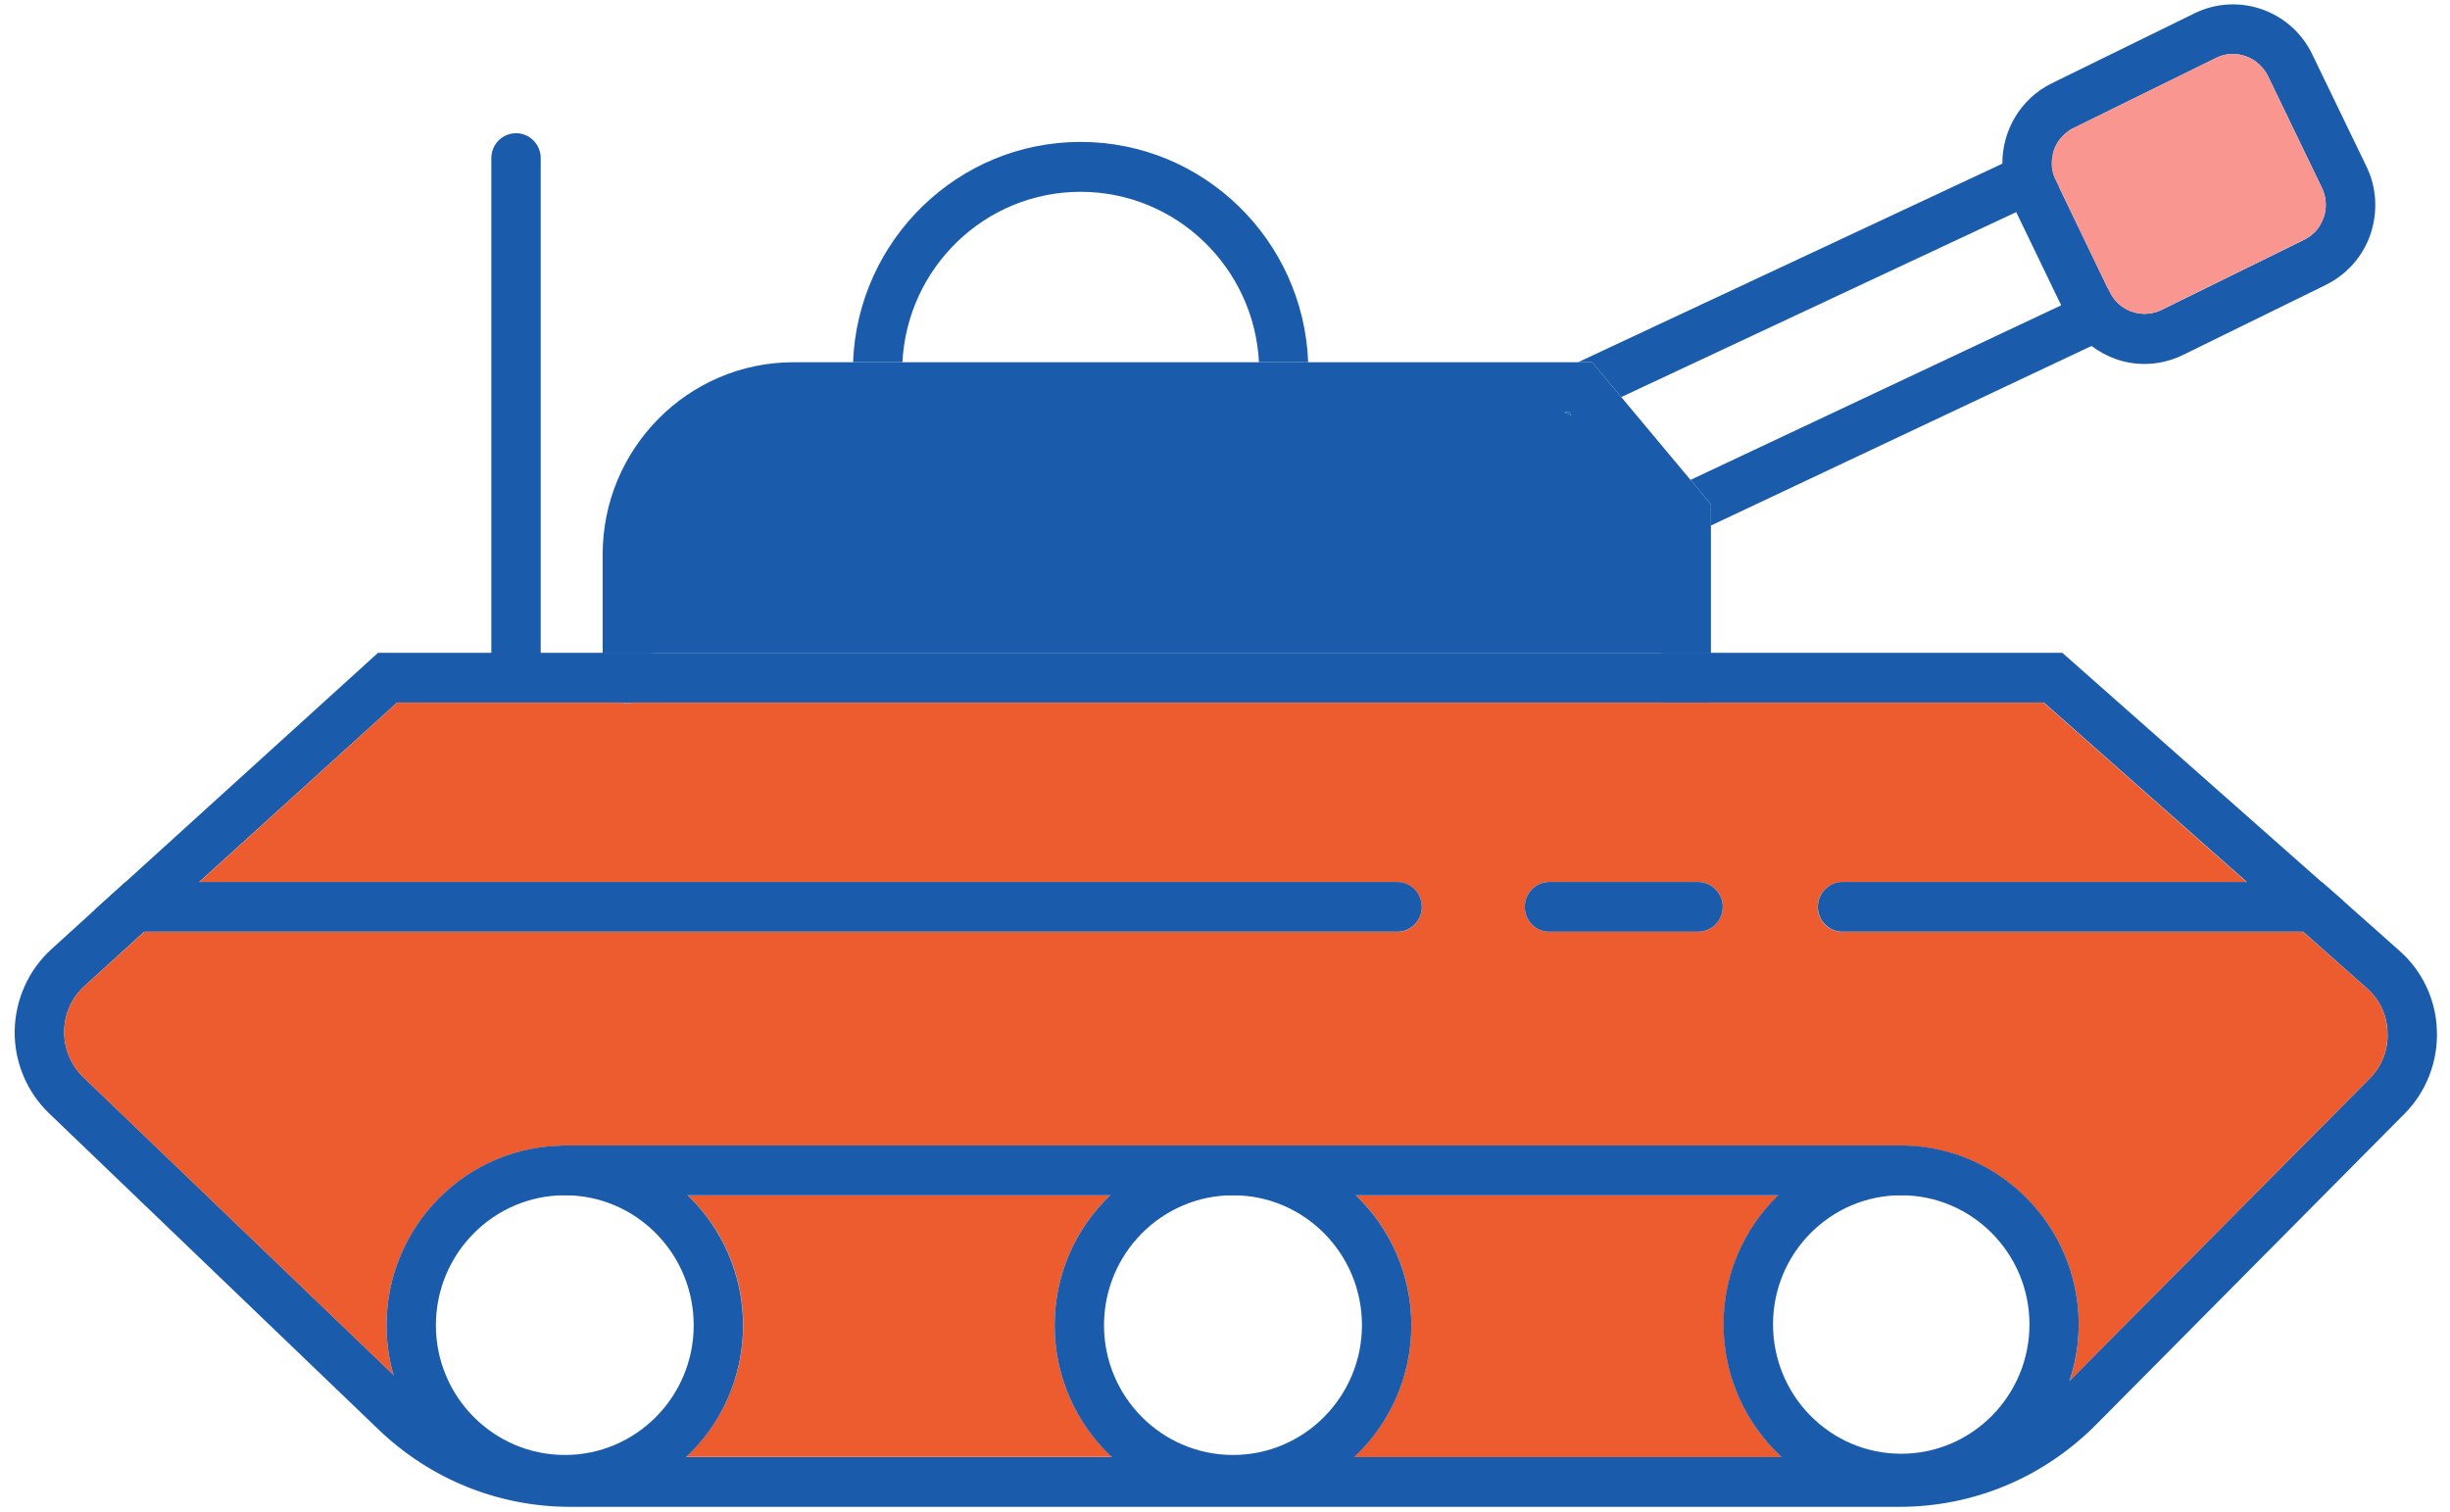 <svg width="162" height="100" viewBox="0 0 162 100" fill="none" xmlns="http://www.w3.org/2000/svg">
<path d="M109.856 45.903V43.168H43.114V44.813C43.114 45.61 42.564 46.296 41.812 46.458H109.946C109.886 46.276 109.856 46.104 109.856 45.903ZM109.856 45.903V43.168H43.114V44.813C43.114 45.61 42.564 46.296 41.812 46.458H109.946C109.886 46.276 109.856 46.104 109.856 45.903ZM158.65 62.865L154.935 59.565L153.532 58.344L136.366 43.168H24.997L8.301 58.324L6.278 60.151L3.394 62.774C1.882 64.147 1.01 66.104 0.97 68.162C0.94 70.221 1.771 72.209 3.244 73.622L25.037 94.54C28.472 97.829 32.969 99.645 37.706 99.645H125.59C130.497 99.645 135.114 97.708 138.58 94.227L159.001 73.642C160.423 72.209 161.204 70.221 161.134 68.173C161.084 66.145 160.173 64.197 158.65 62.865ZM156.687 71.321L136.857 91.29L136.266 91.886C133.422 94.772 129.616 96.356 125.59 96.356H37.706C33.81 96.356 30.115 94.862 27.3 92.158L26.028 90.927L26.018 90.917L5.507 71.23C4.686 70.433 4.235 69.353 4.245 68.203C4.255 67.052 4.736 65.983 5.577 65.216L9.533 61.614L13.169 58.324L26.259 46.458H135.145L148.565 58.324L152.291 61.614L156.487 65.337C157.348 66.084 157.839 67.143 157.869 68.284C157.919 69.424 157.489 70.513 156.687 71.321ZM109.856 45.903V43.168H43.114V44.813C43.114 45.61 42.564 46.296 41.812 46.458H109.946C109.886 46.276 109.856 46.104 109.856 45.903Z" fill="#1A5CAB"/>
<path d="M45.348 96.346C47.681 94.186 49.144 91.069 49.144 87.638C49.144 84.267 47.742 81.21 45.478 79.05H73.4C71.147 81.21 69.735 84.267 69.735 87.638C69.735 91.079 71.197 94.186 73.531 96.346H45.348Z" fill="#ED5C2F"/>
<path d="M89.525 96.346C91.859 94.186 93.321 91.069 93.321 87.638C93.321 84.267 91.919 81.21 89.655 79.05H117.588C115.354 81.21 113.972 84.237 113.972 87.587C113.972 91.058 115.455 94.176 117.818 96.356H89.525V96.346Z" fill="#ED5C2F"/>
<path d="M156.487 65.337L152.291 61.624H121.824C120.923 61.624 120.192 60.887 120.192 59.979C120.192 59.071 120.933 58.335 121.824 58.335H148.555L135.134 46.468H41.802C41.702 46.488 41.582 46.498 41.472 46.498C41.362 46.498 41.242 46.488 41.141 46.468H26.249L13.169 58.335H92.379C93.291 58.335 94.012 59.071 94.012 59.979C94.012 60.887 93.281 61.624 92.379 61.624H9.533L5.577 65.216C4.726 65.993 4.255 67.053 4.245 68.213C4.235 69.374 4.686 70.443 5.507 71.24L26.018 90.927C25.718 89.888 25.558 88.788 25.558 87.658C25.558 81.109 30.836 75.771 37.356 75.771H125.7C132.18 75.771 137.448 81.089 137.448 87.597C137.448 88.899 137.238 90.15 136.847 91.31L156.677 71.331C157.489 70.524 157.909 69.444 157.859 68.304C157.839 67.144 157.348 66.084 156.487 65.337ZM112.27 61.614H102.455C101.543 61.614 100.822 60.877 100.822 59.969C100.822 59.061 101.553 58.324 102.455 58.324H112.27C113.181 58.324 113.912 59.061 113.912 59.969C113.912 60.877 113.181 61.614 112.27 61.614Z" fill="#ED5C2F"/>
<path d="M154.985 59.969C154.985 60.887 154.254 61.614 153.352 61.614H121.834C120.933 61.614 120.202 60.877 120.202 59.969C120.202 59.061 120.943 58.324 121.834 58.324H153.352C153.422 58.324 153.482 58.324 153.542 58.344L154.935 59.565C154.975 59.697 154.985 59.838 154.985 59.969Z" fill="#1A5CAB"/>
<path d="M113.912 59.969C113.912 60.887 113.171 61.614 112.27 61.614H102.455C101.543 61.614 100.822 60.877 100.822 59.969C100.822 59.061 101.553 58.324 102.455 58.324H112.27C113.181 58.324 113.912 59.061 113.912 59.969Z" fill="#1A5CAB"/>
<path d="M94.012 59.969C94.012 60.887 93.281 61.614 92.379 61.614H7.891C7.06 61.614 6.368 60.968 6.278 60.151L8.301 58.324H92.379C93.291 58.324 94.012 59.061 94.012 59.969Z" fill="#1A5CAB"/>
<path d="M45.478 79.05C43.355 77.012 40.51 75.761 37.356 75.761C30.836 75.761 25.558 81.099 25.558 87.648C25.558 88.778 25.718 89.878 26.018 90.917L26.028 90.927C27.43 95.872 31.977 99.524 37.356 99.524C40.43 99.524 43.235 98.324 45.348 96.366C47.681 94.197 49.134 91.089 49.134 87.648C49.134 84.267 47.731 81.22 45.478 79.05ZM37.356 96.215C32.648 96.215 28.823 92.37 28.823 87.638C28.823 82.895 32.648 79.041 37.356 79.041C42.053 79.041 45.869 82.895 45.869 87.638C45.869 92.37 42.053 96.215 37.356 96.215Z" fill="#1A5CAB"/>
<path d="M89.655 79.05C87.542 77.012 84.688 75.761 81.533 75.761C78.388 75.761 75.514 77.012 73.4 79.05C71.137 81.22 69.735 84.267 69.735 87.648C69.735 91.079 71.197 94.197 73.531 96.366C75.634 98.324 78.448 99.524 81.533 99.524C84.618 99.524 87.422 98.324 89.525 96.366C91.859 94.197 93.321 91.089 93.321 87.648C93.321 84.267 91.919 81.22 89.655 79.05ZM81.533 96.215C76.826 96.215 73 92.37 73 87.638C73 82.895 76.826 79.041 81.533 79.041C86.24 79.041 90.056 82.895 90.056 87.638C90.046 92.37 86.23 96.215 81.533 96.215Z" fill="#1A5CAB"/>
<path d="M125.7 75.751C122.555 75.751 119.701 77.013 117.578 79.041C115.344 81.21 113.962 84.227 113.962 87.577C113.962 91.049 115.445 94.176 117.808 96.356C119.901 98.263 122.676 99.424 125.7 99.424C130.888 99.424 135.305 96.013 136.847 91.29C137.238 90.13 137.448 88.879 137.448 87.577C137.448 81.079 132.18 75.751 125.7 75.751ZM117.237 87.577C117.237 82.875 121.033 79.041 125.71 79.041C130.387 79.041 134.193 82.875 134.193 87.577C134.193 92.3 130.387 96.134 125.71 96.134C121.033 96.134 117.237 92.3 117.237 87.577Z" fill="#1A5CAB"/>
<path d="M127.353 77.396C127.353 78.314 126.611 79.041 125.71 79.041H37.366C36.454 79.041 35.723 78.304 35.723 77.396C35.723 76.477 36.464 75.751 37.366 75.751H125.71C126.611 75.751 127.353 76.487 127.353 77.396Z" fill="#1A5CAB"/>
<path d="M43.114 43.168V44.813C43.114 45.61 42.564 46.296 41.812 46.458C41.712 46.478 41.592 46.488 41.482 46.488C41.372 46.488 41.252 46.478 41.151 46.458C40.41 46.316 39.849 45.67 39.849 44.873V43.168H43.114Z" fill="#1A5CAB"/>
<path d="M113.131 43.168V45.903C113.131 46.104 113.101 46.276 113.031 46.458H109.946C109.886 46.276 109.856 46.104 109.856 45.903V43.168H113.131Z" fill="#1A5CAB"/>
<path d="M71.448 9.385C63.345 9.385 56.715 15.863 56.405 23.956H59.67C59.99 17.679 65.148 12.684 71.448 12.684C77.757 12.684 82.925 17.679 83.246 23.956H86.5C86.19 15.863 79.57 9.385 71.448 9.385Z" fill="#1A5CAB"/>
<path d="M103.906 27.447C103.816 27.427 103.736 27.397 103.656 27.367C103.576 27.336 103.506 27.306 103.426 27.255H103.766L103.906 27.447Z" fill="#1A5CAB"/>
<path d="M136.146 12.352C135.976 12.654 135.725 12.897 135.405 13.058L133.312 14.027L107.202 26.257L105.279 23.956H104.338L132.39 10.828L134.013 10.061C134.604 9.789 135.265 9.89 135.725 10.263C135.605 10.798 135.655 11.383 135.926 11.908L136.146 12.352Z" fill="#1A5CAB"/>
<path d="M111.779 31.735L107.202 26.256L105.279 23.956H52.459C45.508 23.956 39.849 29.657 39.849 36.67V43.168H113.131V33.35L111.779 31.735ZM103.657 27.367C103.576 27.336 103.506 27.306 103.426 27.255H103.767L103.907 27.447C103.827 27.427 103.737 27.407 103.657 27.367Z" fill="#1A5CAB"/>
<path d="M140.763 20.535C140.833 21.191 140.473 21.847 139.832 22.149L138.299 22.876L113.131 34.753V33.35L111.779 31.735L136.286 20.192L138.449 19.173C138.75 19.042 139.06 19.001 139.361 19.032L139.501 19.314C139.762 19.859 140.212 20.293 140.763 20.535Z" fill="#1A5CAB"/>
<path d="M156.467 10.99L152.892 3.593C151.489 0.677 147.994 -0.534 145.11 0.879L135.665 5.51C133.592 6.529 132.39 8.638 132.4 10.828C132.4 11.676 132.591 12.533 132.991 13.351L133.322 14.037L136.296 20.202L136.567 20.767C136.987 21.625 137.578 22.331 138.309 22.886C138.79 23.249 139.321 23.532 139.902 23.744C140.523 23.966 141.164 24.067 141.805 24.067C142.686 24.067 143.537 23.865 144.349 23.471L153.793 18.84C155.185 18.144 156.237 16.963 156.747 15.48C157.238 13.986 157.158 12.392 156.467 10.99ZM153.643 14.39C153.502 14.793 153.272 15.157 152.972 15.43C152.781 15.601 152.571 15.752 152.341 15.863L142.906 20.505C142.776 20.565 142.636 20.616 142.506 20.656C142.365 20.697 142.225 20.717 142.085 20.737C141.714 20.787 141.324 20.737 140.953 20.606C140.913 20.596 140.873 20.576 140.823 20.556C140.813 20.556 140.803 20.555 140.783 20.545C140.773 20.545 140.763 20.535 140.753 20.535C140.202 20.293 139.762 19.859 139.501 19.314L139.351 19.032V19.022L136.146 12.362V12.352L135.926 11.908C135.655 11.373 135.605 10.798 135.725 10.263V10.253C135.816 9.789 136.046 9.345 136.386 9.002C136.517 8.86 136.677 8.729 136.837 8.618C136.927 8.558 137.017 8.507 137.107 8.467L146.532 3.835C146.572 3.805 146.622 3.785 146.672 3.775C146.712 3.754 146.752 3.734 146.802 3.714C147.784 3.371 148.855 3.664 149.536 4.411C149.586 4.461 149.637 4.511 149.667 4.572C149.787 4.703 149.877 4.854 149.957 5.016L153.532 12.422C153.823 13.038 153.873 13.734 153.643 14.39Z" fill="#1A5CAB"/>
<path d="M153.643 14.39C153.502 14.793 153.272 15.157 152.972 15.429C152.781 15.601 152.571 15.742 152.341 15.853L142.906 20.495C142.646 20.626 142.365 20.707 142.085 20.737C141.714 20.787 141.324 20.737 140.953 20.606C140.913 20.596 140.873 20.576 140.823 20.555C140.803 20.555 140.773 20.535 140.753 20.525V20.535C140.202 20.293 139.761 19.859 139.501 19.314L139.351 19.032C139.491 19.052 139.621 19.092 139.741 19.133C139.932 19.213 140.112 19.324 140.262 19.455C140.112 19.314 139.932 19.203 139.741 19.133C139.621 19.082 139.491 19.042 139.351 19.022L136.146 12.362V12.351L135.926 11.908C135.655 11.373 135.605 10.798 135.725 10.263V10.253C135.815 9.789 136.046 9.345 136.386 9.002C136.517 8.86 136.677 8.729 136.837 8.618C136.927 8.558 137.017 8.507 137.107 8.467L146.532 3.835C146.622 3.785 146.712 3.754 146.802 3.714C147.784 3.371 148.855 3.664 149.536 4.411C149.586 4.461 149.637 4.511 149.667 4.572C149.787 4.703 149.877 4.854 149.957 5.016L153.532 12.422C153.823 13.038 153.873 13.734 153.643 14.39Z" fill="#F9968F"/>
<path d="M146.802 3.714C146.712 3.754 146.622 3.785 146.532 3.835L137.107 8.467L146.532 3.825C146.622 3.785 146.712 3.744 146.802 3.714Z" fill="#F9968F"/>
<path d="M34.121 46.337C33.219 46.337 32.488 45.6 32.488 44.692V10.454C32.488 9.546 33.219 8.81 34.121 8.81C35.022 8.81 35.753 9.546 35.753 10.454V44.692C35.753 45.6 35.022 46.337 34.121 46.337Z" fill="#1A5CAB"/>
</svg>
